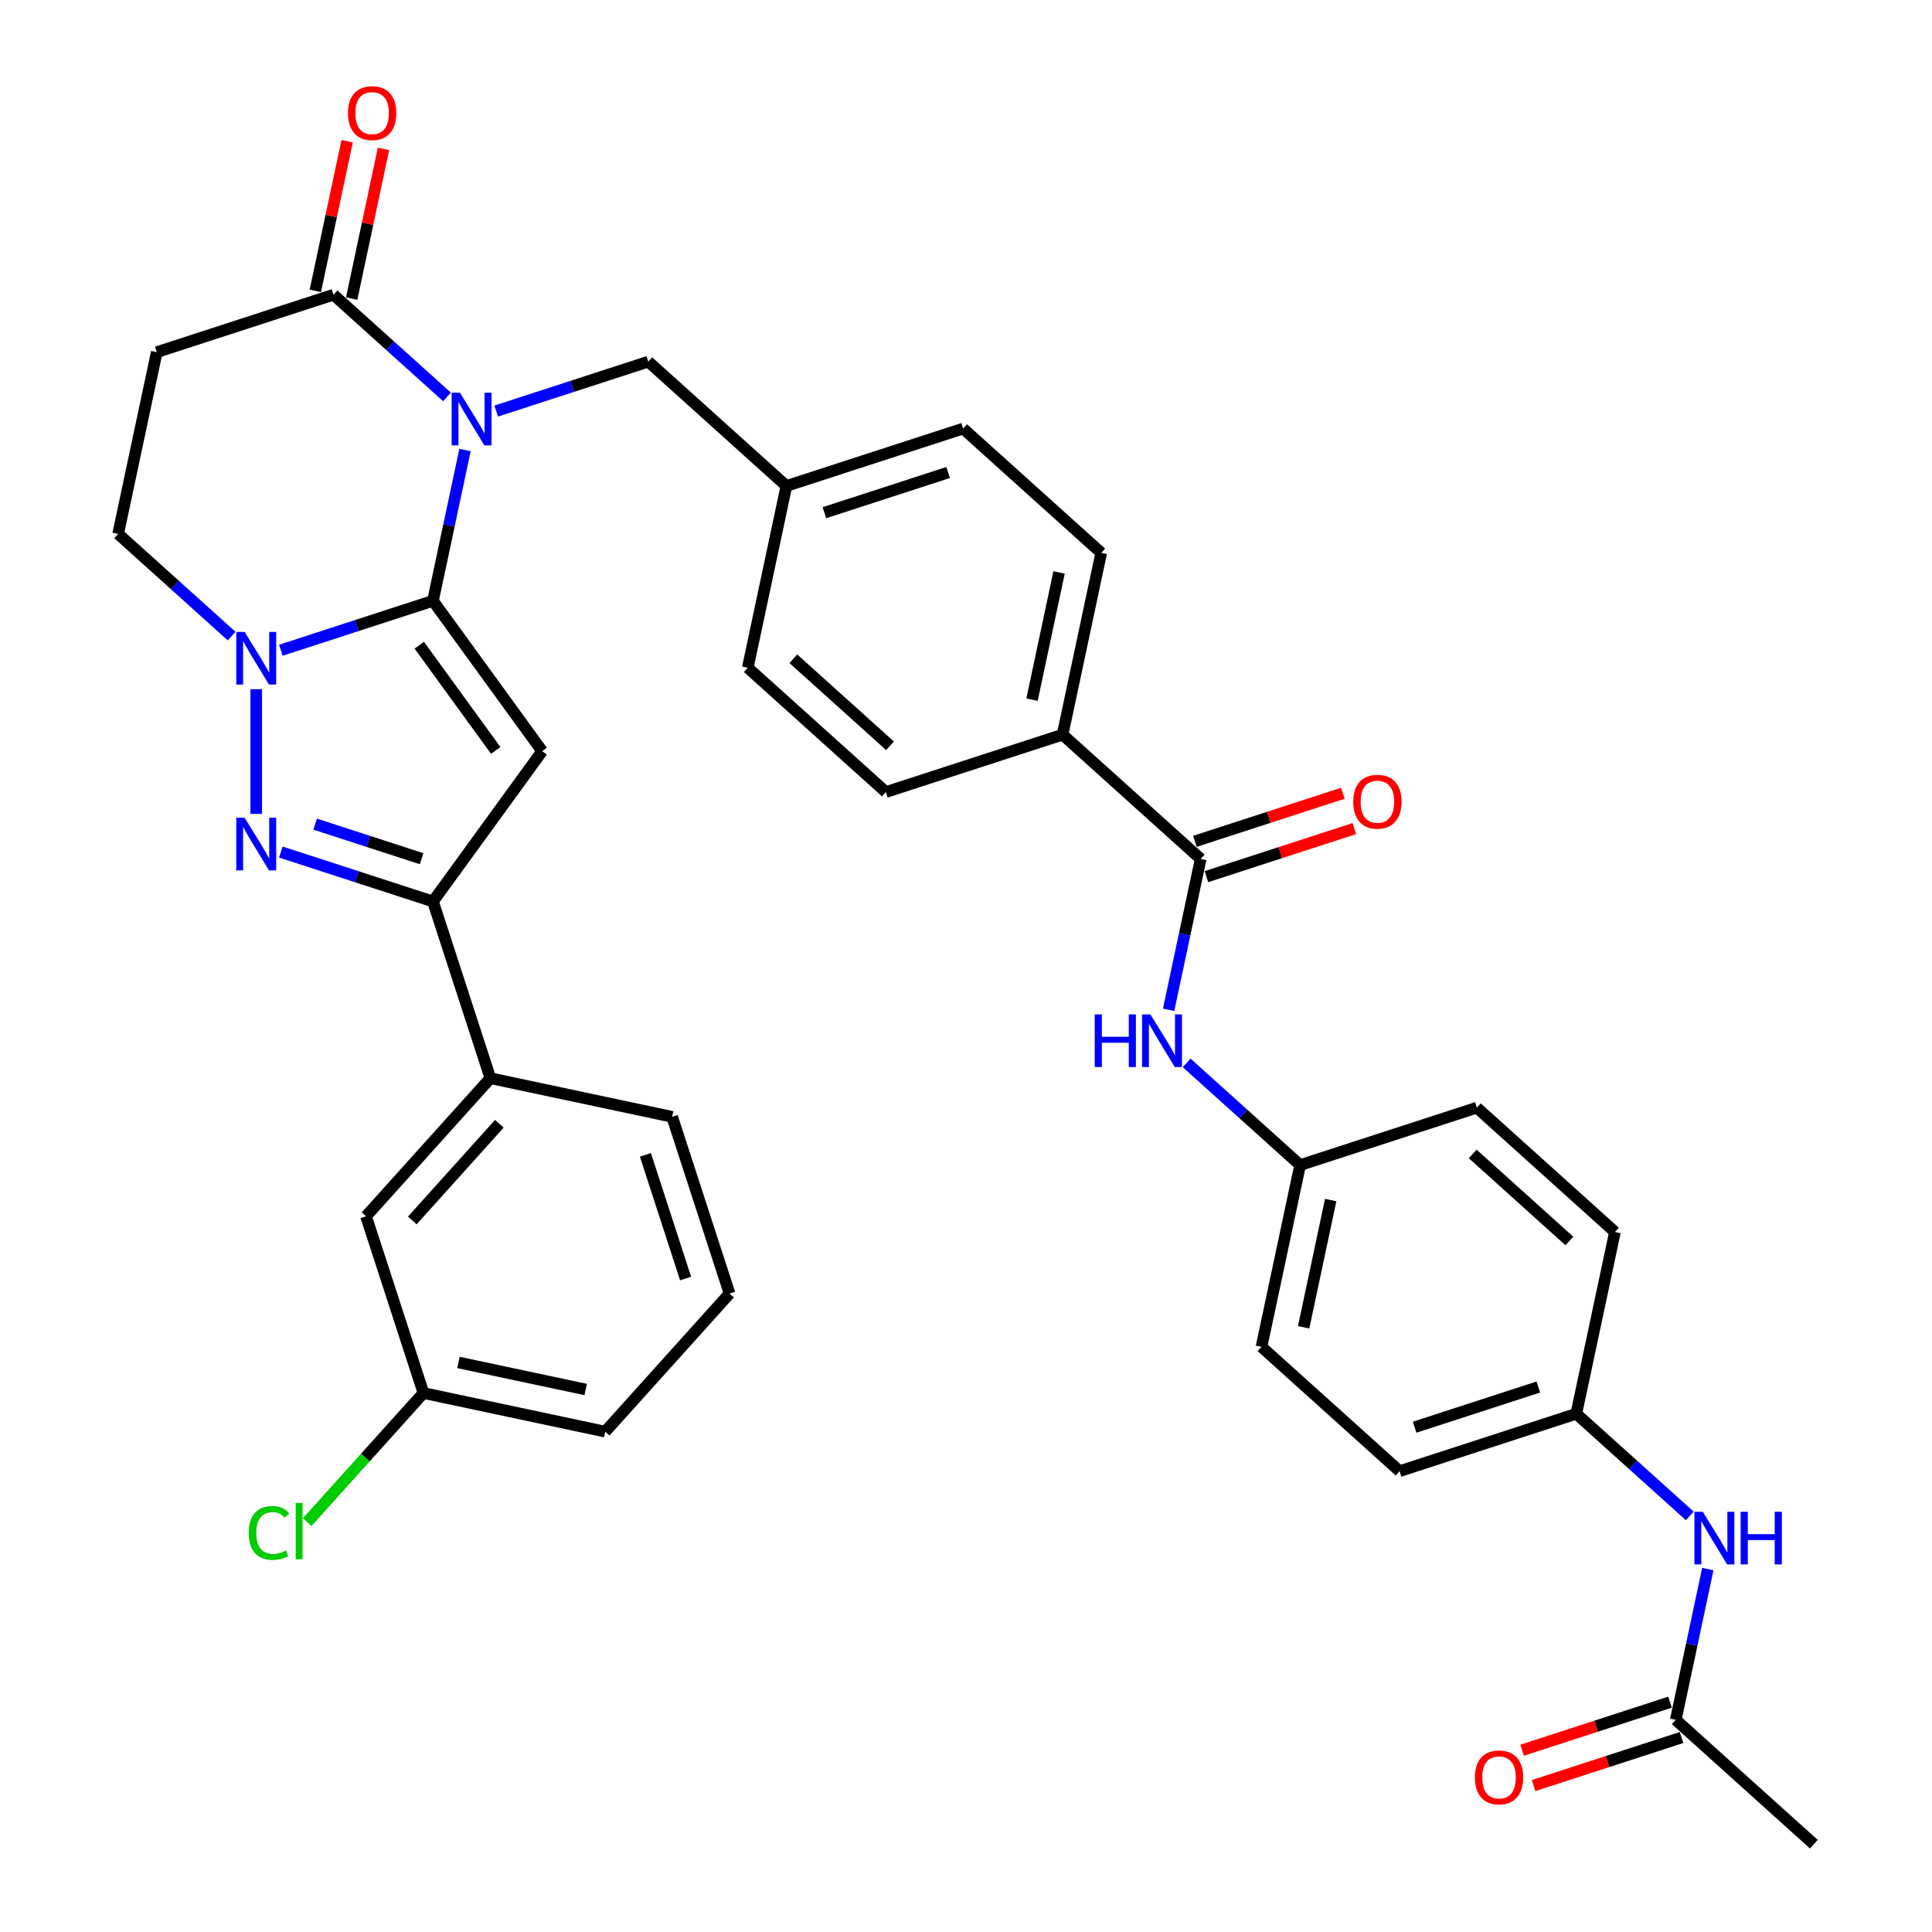 <?xml version='1.0' encoding='iso-8859-1'?>
<svg version='1.1' baseProfile='full'
              xmlns='http://www.w3.org/2000/svg'
                      xmlns:rdkit='http://www.rdkit.org/xml'
                      xmlns:xlink='http://www.w3.org/1999/xlink'
                  xml:space='preserve'
width='1000px' height='1000px' viewBox='0 0 1000 1000'>
<!-- END OF HEADER -->
<rect style='opacity:1.0;fill:#FFFFFF;stroke:none' width='1000' height='1000' x='0' y='0'> </rect>
<path class='bond-0' d='M 224.098,310.981 L 232.394,271.954' style='fill:none;fill-rule:evenodd;stroke:#000000;stroke-width:6px;stroke-linecap:butt;stroke-linejoin:miter;stroke-opacity:1' />
<path class='bond-0' d='M 232.394,271.954 L 240.689,232.927' style='fill:none;fill-rule:evenodd;stroke:#0000FF;stroke-width:6px;stroke-linecap:butt;stroke-linejoin:miter;stroke-opacity:1' />
<path class='bond-1' d='M 224.098,310.981 L 280.631,388.792' style='fill:none;fill-rule:evenodd;stroke:#000000;stroke-width:6px;stroke-linecap:butt;stroke-linejoin:miter;stroke-opacity:1' />
<path class='bond-1' d='M 217.016,333.959 L 256.589,388.427' style='fill:none;fill-rule:evenodd;stroke:#000000;stroke-width:6px;stroke-linecap:butt;stroke-linejoin:miter;stroke-opacity:1' />
<path class='bond-2' d='M 224.098,310.981 L 184.729,323.773' style='fill:none;fill-rule:evenodd;stroke:#000000;stroke-width:6px;stroke-linecap:butt;stroke-linejoin:miter;stroke-opacity:1' />
<path class='bond-2' d='M 184.729,323.773 L 145.361,336.565' style='fill:none;fill-rule:evenodd;stroke:#0000FF;stroke-width:6px;stroke-linecap:butt;stroke-linejoin:miter;stroke-opacity:1' />
<path class='bond-5' d='M 231.361,205.438 L 201.99,178.993' style='fill:none;fill-rule:evenodd;stroke:#0000FF;stroke-width:6px;stroke-linecap:butt;stroke-linejoin:miter;stroke-opacity:1' />
<path class='bond-5' d='M 201.99,178.993 L 172.62,152.548' style='fill:none;fill-rule:evenodd;stroke:#000000;stroke-width:6px;stroke-linecap:butt;stroke-linejoin:miter;stroke-opacity:1' />
<path class='bond-9' d='M 256.829,212.766 L 296.198,199.975' style='fill:none;fill-rule:evenodd;stroke:#0000FF;stroke-width:6px;stroke-linecap:butt;stroke-linejoin:miter;stroke-opacity:1' />
<path class='bond-9' d='M 296.198,199.975 L 335.567,187.183' style='fill:none;fill-rule:evenodd;stroke:#000000;stroke-width:6px;stroke-linecap:butt;stroke-linejoin:miter;stroke-opacity:1' />
<path class='bond-4' d='M 280.631,388.792 L 224.098,466.602' style='fill:none;fill-rule:evenodd;stroke:#000000;stroke-width:6px;stroke-linecap:butt;stroke-linejoin:miter;stroke-opacity:1' />
<path class='bond-3' d='M 132.626,356.726 L 132.626,421.259' style='fill:none;fill-rule:evenodd;stroke:#0000FF;stroke-width:6px;stroke-linecap:butt;stroke-linejoin:miter;stroke-opacity:1' />
<path class='bond-11' d='M 119.892,329.236 L 90.522,302.791' style='fill:none;fill-rule:evenodd;stroke:#0000FF;stroke-width:6px;stroke-linecap:butt;stroke-linejoin:miter;stroke-opacity:1' />
<path class='bond-11' d='M 90.522,302.791 L 61.151,276.346' style='fill:none;fill-rule:evenodd;stroke:#000000;stroke-width:6px;stroke-linecap:butt;stroke-linejoin:miter;stroke-opacity:1' />
<path class='bond-36' d='M 145.361,441.019 L 184.729,453.811' style='fill:none;fill-rule:evenodd;stroke:#0000FF;stroke-width:6px;stroke-linecap:butt;stroke-linejoin:miter;stroke-opacity:1' />
<path class='bond-36' d='M 184.729,453.811 L 224.098,466.602' style='fill:none;fill-rule:evenodd;stroke:#000000;stroke-width:6px;stroke-linecap:butt;stroke-linejoin:miter;stroke-opacity:1' />
<path class='bond-36' d='M 163.115,426.562 L 190.674,435.516' style='fill:none;fill-rule:evenodd;stroke:#0000FF;stroke-width:6px;stroke-linecap:butt;stroke-linejoin:miter;stroke-opacity:1' />
<path class='bond-36' d='M 190.674,435.516 L 218.232,444.471' style='fill:none;fill-rule:evenodd;stroke:#000000;stroke-width:6px;stroke-linecap:butt;stroke-linejoin:miter;stroke-opacity:1' />
<path class='bond-10' d='M 224.098,466.602 L 253.819,558.074' style='fill:none;fill-rule:evenodd;stroke:#000000;stroke-width:6px;stroke-linecap:butt;stroke-linejoin:miter;stroke-opacity:1' />
<path class='bond-15' d='M 182.028,154.547 L 190.262,115.809' style='fill:none;fill-rule:evenodd;stroke:#000000;stroke-width:6px;stroke-linecap:butt;stroke-linejoin:miter;stroke-opacity:1' />
<path class='bond-15' d='M 190.262,115.809 L 198.496,77.07' style='fill:none;fill-rule:evenodd;stroke:#FF0000;stroke-width:6px;stroke-linecap:butt;stroke-linejoin:miter;stroke-opacity:1' />
<path class='bond-15' d='M 163.212,150.548 L 171.446,111.809' style='fill:none;fill-rule:evenodd;stroke:#000000;stroke-width:6px;stroke-linecap:butt;stroke-linejoin:miter;stroke-opacity:1' />
<path class='bond-15' d='M 171.446,111.809 L 179.68,73.071' style='fill:none;fill-rule:evenodd;stroke:#FF0000;stroke-width:6px;stroke-linecap:butt;stroke-linejoin:miter;stroke-opacity:1' />
<path class='bond-37' d='M 172.62,152.548 L 81.148,182.268' style='fill:none;fill-rule:evenodd;stroke:#000000;stroke-width:6px;stroke-linecap:butt;stroke-linejoin:miter;stroke-opacity:1' />
<path class='bond-6' d='M 621.467,444.609 L 549.992,380.252' style='fill:none;fill-rule:evenodd;stroke:#000000;stroke-width:6px;stroke-linecap:butt;stroke-linejoin:miter;stroke-opacity:1' />
<path class='bond-8' d='M 621.467,444.609 L 613.172,483.636' style='fill:none;fill-rule:evenodd;stroke:#000000;stroke-width:6px;stroke-linecap:butt;stroke-linejoin:miter;stroke-opacity:1' />
<path class='bond-8' d='M 613.172,483.636 L 604.876,522.663' style='fill:none;fill-rule:evenodd;stroke:#0000FF;stroke-width:6px;stroke-linecap:butt;stroke-linejoin:miter;stroke-opacity:1' />
<path class='bond-16' d='M 624.439,453.756 L 662.721,441.317' style='fill:none;fill-rule:evenodd;stroke:#000000;stroke-width:6px;stroke-linecap:butt;stroke-linejoin:miter;stroke-opacity:1' />
<path class='bond-16' d='M 662.721,441.317 L 701.003,428.879' style='fill:none;fill-rule:evenodd;stroke:#FF0000;stroke-width:6px;stroke-linecap:butt;stroke-linejoin:miter;stroke-opacity:1' />
<path class='bond-16' d='M 618.495,435.461 L 656.777,423.023' style='fill:none;fill-rule:evenodd;stroke:#000000;stroke-width:6px;stroke-linecap:butt;stroke-linejoin:miter;stroke-opacity:1' />
<path class='bond-16' d='M 656.777,423.023 L 695.059,410.584' style='fill:none;fill-rule:evenodd;stroke:#FF0000;stroke-width:6px;stroke-linecap:butt;stroke-linejoin:miter;stroke-opacity:1' />
<path class='bond-7' d='M 81.148,182.268 L 61.151,276.346' style='fill:none;fill-rule:evenodd;stroke:#000000;stroke-width:6px;stroke-linecap:butt;stroke-linejoin:miter;stroke-opacity:1' />
<path class='bond-21' d='M 614.204,550.152 L 643.575,576.597' style='fill:none;fill-rule:evenodd;stroke:#0000FF;stroke-width:6px;stroke-linecap:butt;stroke-linejoin:miter;stroke-opacity:1' />
<path class='bond-21' d='M 643.575,576.597 L 672.945,603.042' style='fill:none;fill-rule:evenodd;stroke:#000000;stroke-width:6px;stroke-linecap:butt;stroke-linejoin:miter;stroke-opacity:1' />
<path class='bond-23' d='M 335.567,187.183 L 407.042,251.539' style='fill:none;fill-rule:evenodd;stroke:#000000;stroke-width:6px;stroke-linecap:butt;stroke-linejoin:miter;stroke-opacity:1' />
<path class='bond-17' d='M 253.819,558.074 L 189.463,629.549' style='fill:none;fill-rule:evenodd;stroke:#000000;stroke-width:6px;stroke-linecap:butt;stroke-linejoin:miter;stroke-opacity:1' />
<path class='bond-17' d='M 258.461,581.667 L 213.411,631.699' style='fill:none;fill-rule:evenodd;stroke:#000000;stroke-width:6px;stroke-linecap:butt;stroke-linejoin:miter;stroke-opacity:1' />
<path class='bond-32' d='M 253.819,558.074 L 347.897,578.071' style='fill:none;fill-rule:evenodd;stroke:#000000;stroke-width:6px;stroke-linecap:butt;stroke-linejoin:miter;stroke-opacity:1' />
<path class='bond-12' d='M 549.992,380.252 L 569.989,286.175' style='fill:none;fill-rule:evenodd;stroke:#000000;stroke-width:6px;stroke-linecap:butt;stroke-linejoin:miter;stroke-opacity:1' />
<path class='bond-12' d='M 534.176,362.141 L 548.174,296.287' style='fill:none;fill-rule:evenodd;stroke:#000000;stroke-width:6px;stroke-linecap:butt;stroke-linejoin:miter;stroke-opacity:1' />
<path class='bond-38' d='M 549.992,380.252 L 458.52,409.973' style='fill:none;fill-rule:evenodd;stroke:#000000;stroke-width:6px;stroke-linecap:butt;stroke-linejoin:miter;stroke-opacity:1' />
<path class='bond-13' d='M 867.374,890.189 L 875.669,851.162' style='fill:none;fill-rule:evenodd;stroke:#000000;stroke-width:6px;stroke-linecap:butt;stroke-linejoin:miter;stroke-opacity:1' />
<path class='bond-13' d='M 875.669,851.162 L 883.964,812.135' style='fill:none;fill-rule:evenodd;stroke:#0000FF;stroke-width:6px;stroke-linecap:butt;stroke-linejoin:miter;stroke-opacity:1' />
<path class='bond-18' d='M 864.401,881.042 L 826.119,893.48' style='fill:none;fill-rule:evenodd;stroke:#000000;stroke-width:6px;stroke-linecap:butt;stroke-linejoin:miter;stroke-opacity:1' />
<path class='bond-18' d='M 826.119,893.48 L 787.837,905.919' style='fill:none;fill-rule:evenodd;stroke:#FF0000;stroke-width:6px;stroke-linecap:butt;stroke-linejoin:miter;stroke-opacity:1' />
<path class='bond-18' d='M 870.346,899.336 L 832.064,911.775' style='fill:none;fill-rule:evenodd;stroke:#000000;stroke-width:6px;stroke-linecap:butt;stroke-linejoin:miter;stroke-opacity:1' />
<path class='bond-18' d='M 832.064,911.775 L 793.782,924.213' style='fill:none;fill-rule:evenodd;stroke:#FF0000;stroke-width:6px;stroke-linecap:butt;stroke-linejoin:miter;stroke-opacity:1' />
<path class='bond-34' d='M 867.374,890.189 L 938.849,954.545' style='fill:none;fill-rule:evenodd;stroke:#000000;stroke-width:6px;stroke-linecap:butt;stroke-linejoin:miter;stroke-opacity:1' />
<path class='bond-14' d='M 874.636,784.646 L 845.266,758.201' style='fill:none;fill-rule:evenodd;stroke:#0000FF;stroke-width:6px;stroke-linecap:butt;stroke-linejoin:miter;stroke-opacity:1' />
<path class='bond-14' d='M 845.266,758.201 L 815.895,731.755' style='fill:none;fill-rule:evenodd;stroke:#000000;stroke-width:6px;stroke-linecap:butt;stroke-linejoin:miter;stroke-opacity:1' />
<path class='bond-24' d='M 189.463,629.549 L 219.184,721.021' style='fill:none;fill-rule:evenodd;stroke:#000000;stroke-width:6px;stroke-linecap:butt;stroke-linejoin:miter;stroke-opacity:1' />
<path class='bond-19' d='M 569.989,286.175 L 498.514,221.818' style='fill:none;fill-rule:evenodd;stroke:#000000;stroke-width:6px;stroke-linecap:butt;stroke-linejoin:miter;stroke-opacity:1' />
<path class='bond-20' d='M 458.52,409.973 L 387.045,345.617' style='fill:none;fill-rule:evenodd;stroke:#000000;stroke-width:6px;stroke-linecap:butt;stroke-linejoin:miter;stroke-opacity:1' />
<path class='bond-20' d='M 460.67,386.025 L 410.638,340.975' style='fill:none;fill-rule:evenodd;stroke:#000000;stroke-width:6px;stroke-linecap:butt;stroke-linejoin:miter;stroke-opacity:1' />
<path class='bond-28' d='M 672.945,603.042 L 764.417,573.321' style='fill:none;fill-rule:evenodd;stroke:#000000;stroke-width:6px;stroke-linecap:butt;stroke-linejoin:miter;stroke-opacity:1' />
<path class='bond-29' d='M 672.945,603.042 L 652.948,697.12' style='fill:none;fill-rule:evenodd;stroke:#000000;stroke-width:6px;stroke-linecap:butt;stroke-linejoin:miter;stroke-opacity:1' />
<path class='bond-29' d='M 688.761,621.153 L 674.763,687.008' style='fill:none;fill-rule:evenodd;stroke:#000000;stroke-width:6px;stroke-linecap:butt;stroke-linejoin:miter;stroke-opacity:1' />
<path class='bond-22' d='M 815.895,731.755 L 724.423,761.476' style='fill:none;fill-rule:evenodd;stroke:#000000;stroke-width:6px;stroke-linecap:butt;stroke-linejoin:miter;stroke-opacity:1' />
<path class='bond-22' d='M 796.23,717.919 L 732.2,738.724' style='fill:none;fill-rule:evenodd;stroke:#000000;stroke-width:6px;stroke-linecap:butt;stroke-linejoin:miter;stroke-opacity:1' />
<path class='bond-40' d='M 815.895,731.755 L 835.892,637.678' style='fill:none;fill-rule:evenodd;stroke:#000000;stroke-width:6px;stroke-linecap:butt;stroke-linejoin:miter;stroke-opacity:1' />
<path class='bond-25' d='M 407.042,251.539 L 387.045,345.617' style='fill:none;fill-rule:evenodd;stroke:#000000;stroke-width:6px;stroke-linecap:butt;stroke-linejoin:miter;stroke-opacity:1' />
<path class='bond-26' d='M 407.042,251.539 L 498.514,221.818' style='fill:none;fill-rule:evenodd;stroke:#000000;stroke-width:6px;stroke-linecap:butt;stroke-linejoin:miter;stroke-opacity:1' />
<path class='bond-26' d='M 426.707,265.376 L 490.737,244.571' style='fill:none;fill-rule:evenodd;stroke:#000000;stroke-width:6px;stroke-linecap:butt;stroke-linejoin:miter;stroke-opacity:1' />
<path class='bond-27' d='M 219.184,721.021 L 189.093,754.441' style='fill:none;fill-rule:evenodd;stroke:#000000;stroke-width:6px;stroke-linecap:butt;stroke-linejoin:miter;stroke-opacity:1' />
<path class='bond-27' d='M 189.093,754.441 L 159.002,787.86' style='fill:none;fill-rule:evenodd;stroke:#00CC00;stroke-width:6px;stroke-linecap:butt;stroke-linejoin:miter;stroke-opacity:1' />
<path class='bond-39' d='M 219.184,721.021 L 313.261,741.018' style='fill:none;fill-rule:evenodd;stroke:#000000;stroke-width:6px;stroke-linecap:butt;stroke-linejoin:miter;stroke-opacity:1' />
<path class='bond-39' d='M 237.295,705.205 L 303.149,719.203' style='fill:none;fill-rule:evenodd;stroke:#000000;stroke-width:6px;stroke-linecap:butt;stroke-linejoin:miter;stroke-opacity:1' />
<path class='bond-30' d='M 764.417,573.321 L 835.892,637.678' style='fill:none;fill-rule:evenodd;stroke:#000000;stroke-width:6px;stroke-linecap:butt;stroke-linejoin:miter;stroke-opacity:1' />
<path class='bond-30' d='M 762.267,597.27 L 812.3,642.319' style='fill:none;fill-rule:evenodd;stroke:#000000;stroke-width:6px;stroke-linecap:butt;stroke-linejoin:miter;stroke-opacity:1' />
<path class='bond-31' d='M 652.948,697.12 L 724.423,761.476' style='fill:none;fill-rule:evenodd;stroke:#000000;stroke-width:6px;stroke-linecap:butt;stroke-linejoin:miter;stroke-opacity:1' />
<path class='bond-33' d='M 347.897,578.071 L 377.618,669.543' style='fill:none;fill-rule:evenodd;stroke:#000000;stroke-width:6px;stroke-linecap:butt;stroke-linejoin:miter;stroke-opacity:1' />
<path class='bond-33' d='M 334.06,597.736 L 354.865,661.766' style='fill:none;fill-rule:evenodd;stroke:#000000;stroke-width:6px;stroke-linecap:butt;stroke-linejoin:miter;stroke-opacity:1' />
<path class='bond-35' d='M 377.618,669.543 L 313.261,741.018' style='fill:none;fill-rule:evenodd;stroke:#000000;stroke-width:6px;stroke-linecap:butt;stroke-linejoin:miter;stroke-opacity:1' />
<path  class='atom-1' d='M 238.074 203.285
L 247 217.712
Q 247.884 219.135, 249.308 221.713
Q 250.731 224.29, 250.808 224.444
L 250.808 203.285
L 254.425 203.285
L 254.425 230.523
L 250.693 230.523
L 241.113 214.75
Q 239.998 212.903, 238.805 210.787
Q 237.651 208.671, 237.305 208.017
L 237.305 230.523
L 233.765 230.523
L 233.765 203.285
L 238.074 203.285
' fill='#0000FF'/>
<path  class='atom-3' d='M 126.606 327.083
L 135.531 341.51
Q 136.416 342.934, 137.839 345.511
Q 139.263 348.089, 139.34 348.243
L 139.34 327.083
L 142.956 327.083
L 142.956 354.321
L 139.224 354.321
L 129.645 338.548
Q 128.529 336.701, 127.337 334.585
Q 126.182 332.469, 125.836 331.815
L 125.836 354.321
L 122.297 354.321
L 122.297 327.083
L 126.606 327.083
' fill='#0000FF'/>
<path  class='atom-4' d='M 126.606 423.262
L 135.531 437.689
Q 136.416 439.113, 137.839 441.69
Q 139.263 444.268, 139.34 444.422
L 139.34 423.262
L 142.956 423.262
L 142.956 450.5
L 139.224 450.5
L 129.645 434.727
Q 128.529 432.88, 127.337 430.764
Q 126.182 428.649, 125.836 427.995
L 125.836 450.5
L 122.297 450.5
L 122.297 423.262
L 126.606 423.262
' fill='#0000FF'/>
<path  class='atom-9' d='M 566.634 525.067
L 570.327 525.067
L 570.327 536.647
L 584.254 536.647
L 584.254 525.067
L 587.947 525.067
L 587.947 552.305
L 584.254 552.305
L 584.254 539.725
L 570.327 539.725
L 570.327 552.305
L 566.634 552.305
L 566.634 525.067
' fill='#0000FF'/>
<path  class='atom-9' d='M 595.449 525.067
L 604.375 539.494
Q 605.26 540.917, 606.683 543.495
Q 608.107 546.073, 608.183 546.226
L 608.183 525.067
L 611.8 525.067
L 611.8 552.305
L 608.068 552.305
L 598.489 536.532
Q 597.373 534.685, 596.18 532.569
Q 595.026 530.453, 594.68 529.799
L 594.68 552.305
L 591.141 552.305
L 591.141 525.067
L 595.449 525.067
' fill='#0000FF'/>
<path  class='atom-15' d='M 881.35 782.493
L 890.275 796.92
Q 891.16 798.343, 892.583 800.921
Q 894.007 803.498, 894.084 803.652
L 894.084 782.493
L 897.7 782.493
L 897.7 809.731
L 893.968 809.731
L 884.389 793.957
Q 883.273 792.111, 882.08 789.995
Q 880.926 787.879, 880.58 787.225
L 880.58 809.731
L 877.041 809.731
L 877.041 782.493
L 881.35 782.493
' fill='#0000FF'/>
<path  class='atom-15' d='M 900.97 782.493
L 904.663 782.493
L 904.663 794.073
L 918.59 794.073
L 918.59 782.493
L 922.283 782.493
L 922.283 809.731
L 918.59 809.731
L 918.59 797.15
L 904.663 797.15
L 904.663 809.731
L 900.97 809.731
L 900.97 782.493
' fill='#0000FF'/>
<path  class='atom-16' d='M 180.113 58.547
Q 180.113 52.007, 183.345 48.352
Q 186.577 44.697, 192.617 44.697
Q 198.657 44.697, 201.888 48.352
Q 205.12 52.007, 205.12 58.547
Q 205.12 65.164, 201.85 68.934
Q 198.58 72.666, 192.617 72.666
Q 186.615 72.666, 183.345 68.934
Q 180.113 65.203, 180.113 58.547
M 192.617 69.588
Q 196.772 69.588, 199.003 66.818
Q 201.273 64.01, 201.273 58.547
Q 201.273 53.2, 199.003 50.507
Q 196.772 47.775, 192.617 47.775
Q 188.462 47.775, 186.192 50.468
Q 183.961 53.161, 183.961 58.547
Q 183.961 64.049, 186.192 66.818
Q 188.462 69.588, 192.617 69.588
' fill='#FF0000'/>
<path  class='atom-17' d='M 700.435 414.965
Q 700.435 408.424, 703.667 404.77
Q 706.899 401.115, 712.939 401.115
Q 718.979 401.115, 722.21 404.77
Q 725.442 408.424, 725.442 414.965
Q 725.442 421.582, 722.172 425.352
Q 718.902 429.084, 712.939 429.084
Q 706.937 429.084, 703.667 425.352
Q 700.435 421.62, 700.435 414.965
M 712.939 426.006
Q 717.094 426.006, 719.325 423.236
Q 721.595 420.428, 721.595 414.965
Q 721.595 409.617, 719.325 406.924
Q 717.094 404.192, 712.939 404.192
Q 708.784 404.192, 706.514 406.885
Q 704.283 409.578, 704.283 414.965
Q 704.283 420.466, 706.514 423.236
Q 708.784 426.006, 712.939 426.006
' fill='#FF0000'/>
<path  class='atom-19' d='M 763.398 919.987
Q 763.398 913.447, 766.63 909.792
Q 769.862 906.137, 775.902 906.137
Q 781.942 906.137, 785.173 909.792
Q 788.405 913.447, 788.405 919.987
Q 788.405 926.604, 785.135 930.374
Q 781.865 934.106, 775.902 934.106
Q 769.9 934.106, 766.63 930.374
Q 763.398 926.643, 763.398 919.987
M 775.902 931.028
Q 780.057 931.028, 782.288 928.258
Q 784.558 925.45, 784.558 919.987
Q 784.558 914.639, 782.288 911.946
Q 780.057 909.215, 775.902 909.215
Q 771.747 909.215, 769.477 911.908
Q 767.246 914.601, 767.246 919.987
Q 767.246 925.488, 769.477 928.258
Q 771.747 931.028, 775.902 931.028
' fill='#FF0000'/>
<path  class='atom-28' d='M 128.744 793.439
Q 128.744 786.668, 131.898 783.128
Q 135.091 779.55, 141.131 779.55
Q 146.748 779.55, 149.749 783.513
L 147.21 785.59
Q 145.017 782.705, 141.131 782.705
Q 137.015 782.705, 134.822 785.475
Q 132.668 788.207, 132.668 793.439
Q 132.668 798.825, 134.899 801.595
Q 137.169 804.365, 141.555 804.365
Q 144.555 804.365, 148.056 802.556
L 149.134 805.442
Q 147.71 806.365, 145.556 806.904
Q 143.401 807.442, 141.016 807.442
Q 135.091 807.442, 131.898 803.826
Q 128.744 800.21, 128.744 793.439
' fill='#00CC00'/>
<path  class='atom-28' d='M 153.058 777.896
L 156.597 777.896
L 156.597 807.096
L 153.058 807.096
L 153.058 777.896
' fill='#00CC00'/>
</svg>
